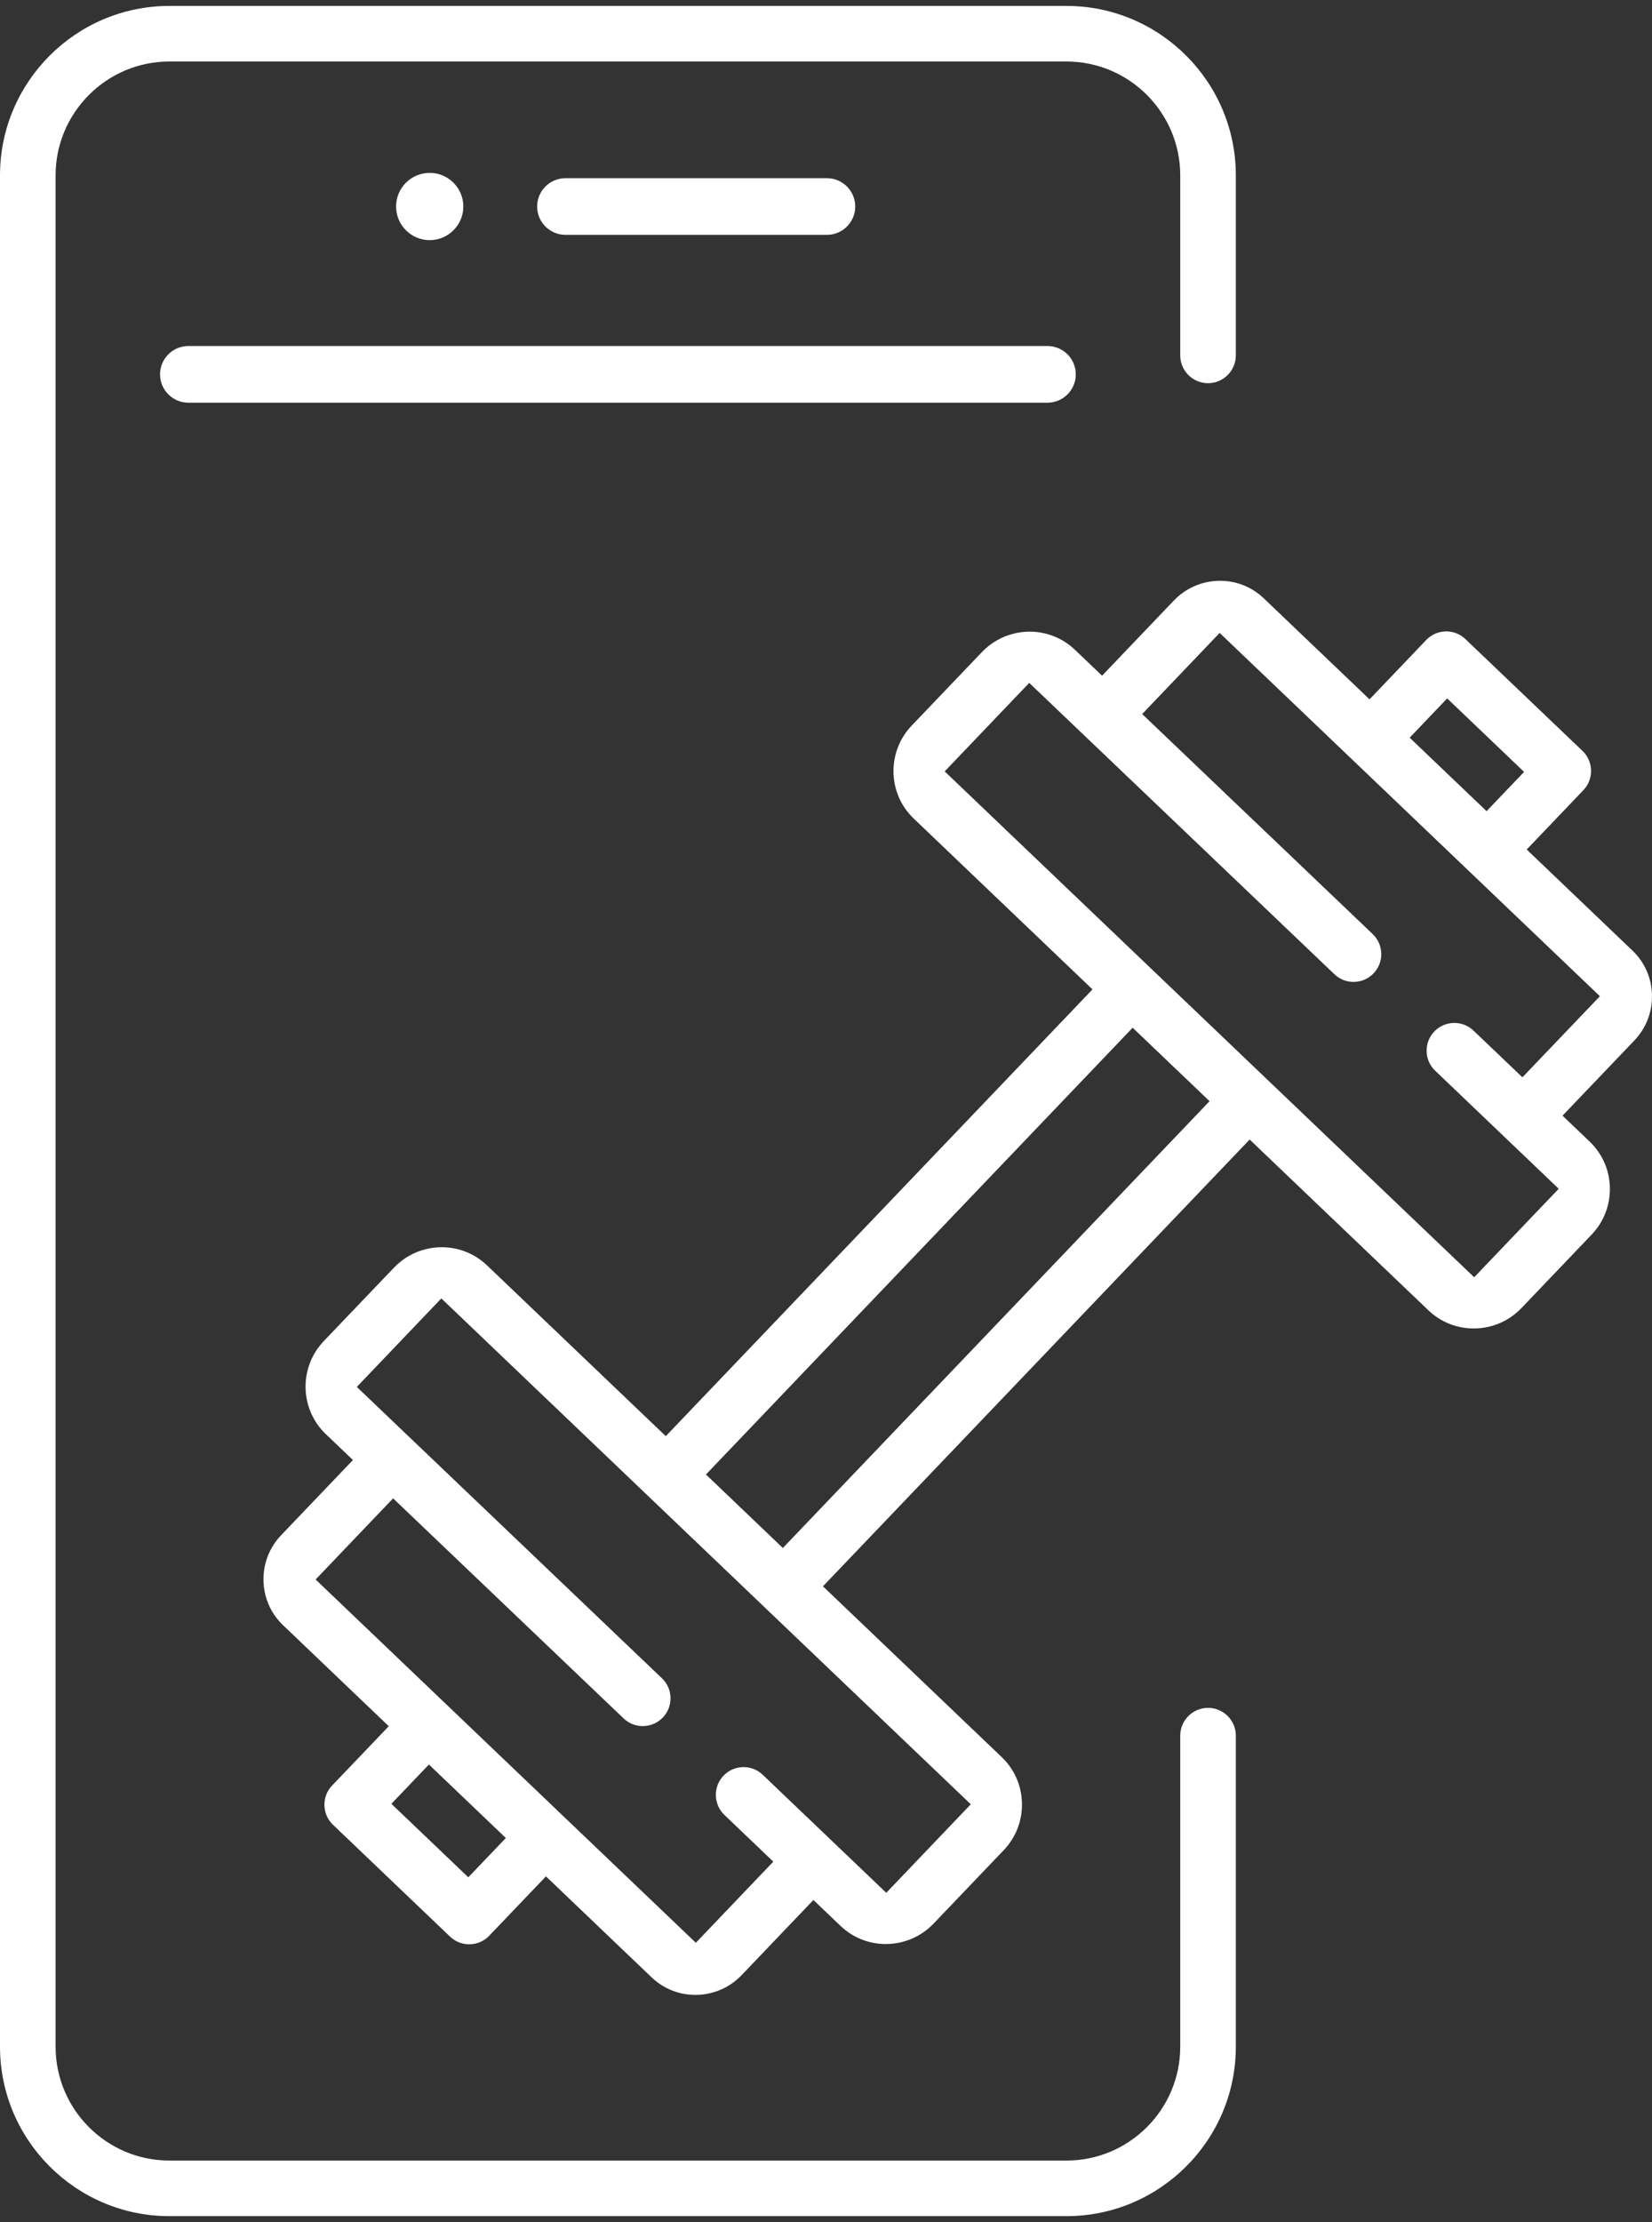 <?xml version="1.0" encoding="UTF-8"?> <svg xmlns="http://www.w3.org/2000/svg" width="58" height="78" viewBox="0 0 58 78" fill="none"><rect x="0" y="0" width="58" height="78" fill="#333333" stroke="none"/><path d="M58 34.929C57.987 34.332 57.743 33.777 57.313 33.367L53.601 29.82L55.591 27.737C55.962 27.349 55.948 26.731 55.56 26.359L51.45 22.434C51.268 22.26 51.03 22.164 50.779 22.164C50.707 22.164 50.635 22.172 50.564 22.188C50.376 22.23 50.207 22.326 50.073 22.465L48.083 24.549L44.37 21.003C43.955 20.606 43.41 20.387 42.834 20.387C42.669 20.387 42.503 20.406 42.342 20.442C41.91 20.538 41.52 20.759 41.213 21.08L38.692 23.719L37.74 22.809C37.31 22.399 36.746 22.173 36.151 22.173C35.98 22.173 35.809 22.192 35.641 22.23C35.194 22.33 34.791 22.558 34.474 22.89L32.011 25.468C31.585 25.914 31.357 26.5 31.37 27.117C31.383 27.735 31.635 28.309 32.08 28.734L38.356 34.73L38.242 34.85L23.375 50.413L23.255 50.299L17.098 44.417C16.668 44.007 16.104 43.781 15.509 43.781C15.338 43.781 15.167 43.8 14.999 43.838C14.552 43.937 14.149 44.166 13.832 44.498L11.369 47.075C10.488 47.998 10.519 49.463 11.439 50.342L12.391 51.251L9.87 53.89C9.458 54.322 9.238 54.888 9.251 55.485C9.263 56.082 9.507 56.638 9.937 57.048L13.649 60.595L13.535 60.715L11.659 62.678C11.479 62.866 11.384 63.113 11.39 63.373C11.396 63.633 11.502 63.876 11.691 64.055L15.8 67.98C15.982 68.154 16.221 68.25 16.472 68.25C16.544 68.25 16.616 68.242 16.687 68.227C16.874 68.184 17.044 68.089 17.177 67.949L19.168 65.866L19.287 65.98L22.879 69.412C23.295 69.809 23.84 70.027 24.416 70.027C24.581 70.027 24.747 70.009 24.908 69.972C25.34 69.876 25.73 69.655 26.037 69.334L28.558 66.695L29.511 67.605C29.94 68.015 30.504 68.241 31.099 68.241C31.27 68.241 31.442 68.222 31.609 68.184C32.056 68.085 32.459 67.857 32.776 67.525L35.239 64.947C35.665 64.501 35.893 63.915 35.88 63.297C35.867 62.679 35.615 62.105 35.17 61.68L28.893 55.684L29.008 55.564L43.874 40.001L50.151 45.997C50.581 46.407 51.145 46.633 51.74 46.633C51.911 46.633 52.082 46.614 52.25 46.577C52.697 46.477 53.1 46.249 53.417 45.917L55.88 43.339C56.306 42.893 56.534 42.307 56.521 41.689C56.508 41.072 56.256 40.498 55.811 40.073L54.859 39.163L57.38 36.524C57.792 36.093 58.012 35.526 57.999 34.929L58 34.929ZM50.809 24.516L53.509 27.096L52.192 28.474L49.492 25.895L50.809 24.516ZM16.442 65.898L16.322 65.784L13.741 63.319L15.059 61.94L15.179 62.054L17.759 64.519L16.442 65.898L16.442 65.898ZM34.083 63.336L31.116 66.443L26.779 62.3C26.597 62.126 26.358 62.03 26.107 62.03C26.035 62.03 25.963 62.038 25.892 62.054C25.705 62.096 25.535 62.192 25.401 62.332C25.031 62.72 25.045 63.338 25.433 63.709L27.15 65.349L24.43 68.197L24.31 68.082L11.081 55.445L13.801 52.597L13.921 52.711L21.894 60.321C22.077 60.495 22.316 60.591 22.566 60.591C22.638 60.591 22.71 60.583 22.781 60.567C22.969 60.525 23.139 60.429 23.272 60.289C23.451 60.102 23.547 59.855 23.541 59.594C23.535 59.334 23.428 59.091 23.24 58.912L12.527 48.685L15.495 45.578L15.615 45.693L34.084 63.336H34.083ZM42.352 38.775L27.485 54.339L27.365 54.224L24.785 51.759L39.766 36.076L42.467 38.655L42.352 38.775ZM53.451 37.817L51.734 36.178C51.552 36.004 51.313 35.908 51.062 35.908C50.99 35.908 50.918 35.916 50.847 35.931C50.66 35.974 50.49 36.069 50.357 36.209C50.177 36.397 50.081 36.644 50.087 36.904C50.093 37.165 50.2 37.407 50.388 37.586L54.725 41.729L51.757 44.836L51.637 44.721L33.167 27.078L36.135 23.971L46.849 34.198C47.031 34.372 47.27 34.468 47.521 34.468C47.593 34.468 47.664 34.46 47.735 34.444C47.923 34.402 48.092 34.306 48.226 34.166C48.597 33.778 48.583 33.16 48.194 32.789L40.101 25.065L42.821 22.217L42.941 22.332L56.171 34.97L53.45 37.817H53.451Z" fill="white"></path><path d="M16.267 7.249C16.267 6.598 15.737 6.068 15.086 6.068C14.435 6.068 13.906 6.598 13.906 7.249C13.906 7.9 14.435 8.43 15.086 8.43C15.737 8.43 16.267 7.9 16.267 7.249Z" fill="white"></path><path d="M42.413 59.951C41.875 59.951 41.437 60.389 41.437 60.927V71.845C41.437 74.049 39.644 75.842 37.441 75.842H5.948C3.744 75.842 1.952 74.049 1.952 71.845V6.156C1.952 3.952 3.745 2.159 5.948 2.159H37.441C39.644 2.159 41.437 3.952 41.437 6.156V12.475C41.437 13.014 41.875 13.451 42.413 13.451C42.95 13.451 43.389 13.014 43.389 12.475V6.156C43.389 2.876 40.72 0.208 37.441 0.208H5.948C2.668 0.208 0 2.876 0 6.156V71.845C0 75.125 2.668 77.793 5.948 77.793H37.441C40.72 77.793 43.389 75.125 43.389 71.845V60.927C43.389 60.389 42.951 59.951 42.413 59.951Z" fill="white"></path><path d="M5.619 13.141C5.619 13.69 6.066 14.136 6.614 14.136H36.775C37.323 14.136 37.77 13.69 37.77 13.141C37.77 12.592 37.323 12.146 36.775 12.146H6.614C6.066 12.146 5.619 12.592 5.619 13.141Z" fill="white"></path><path d="M29.032 8.244C29.58 8.244 30.027 7.798 30.027 7.249C30.027 6.701 29.58 6.255 29.032 6.255H19.853C19.305 6.255 18.858 6.701 18.858 7.249C18.858 7.798 19.305 8.244 19.853 8.244H29.032Z" fill="white"></path></svg> 